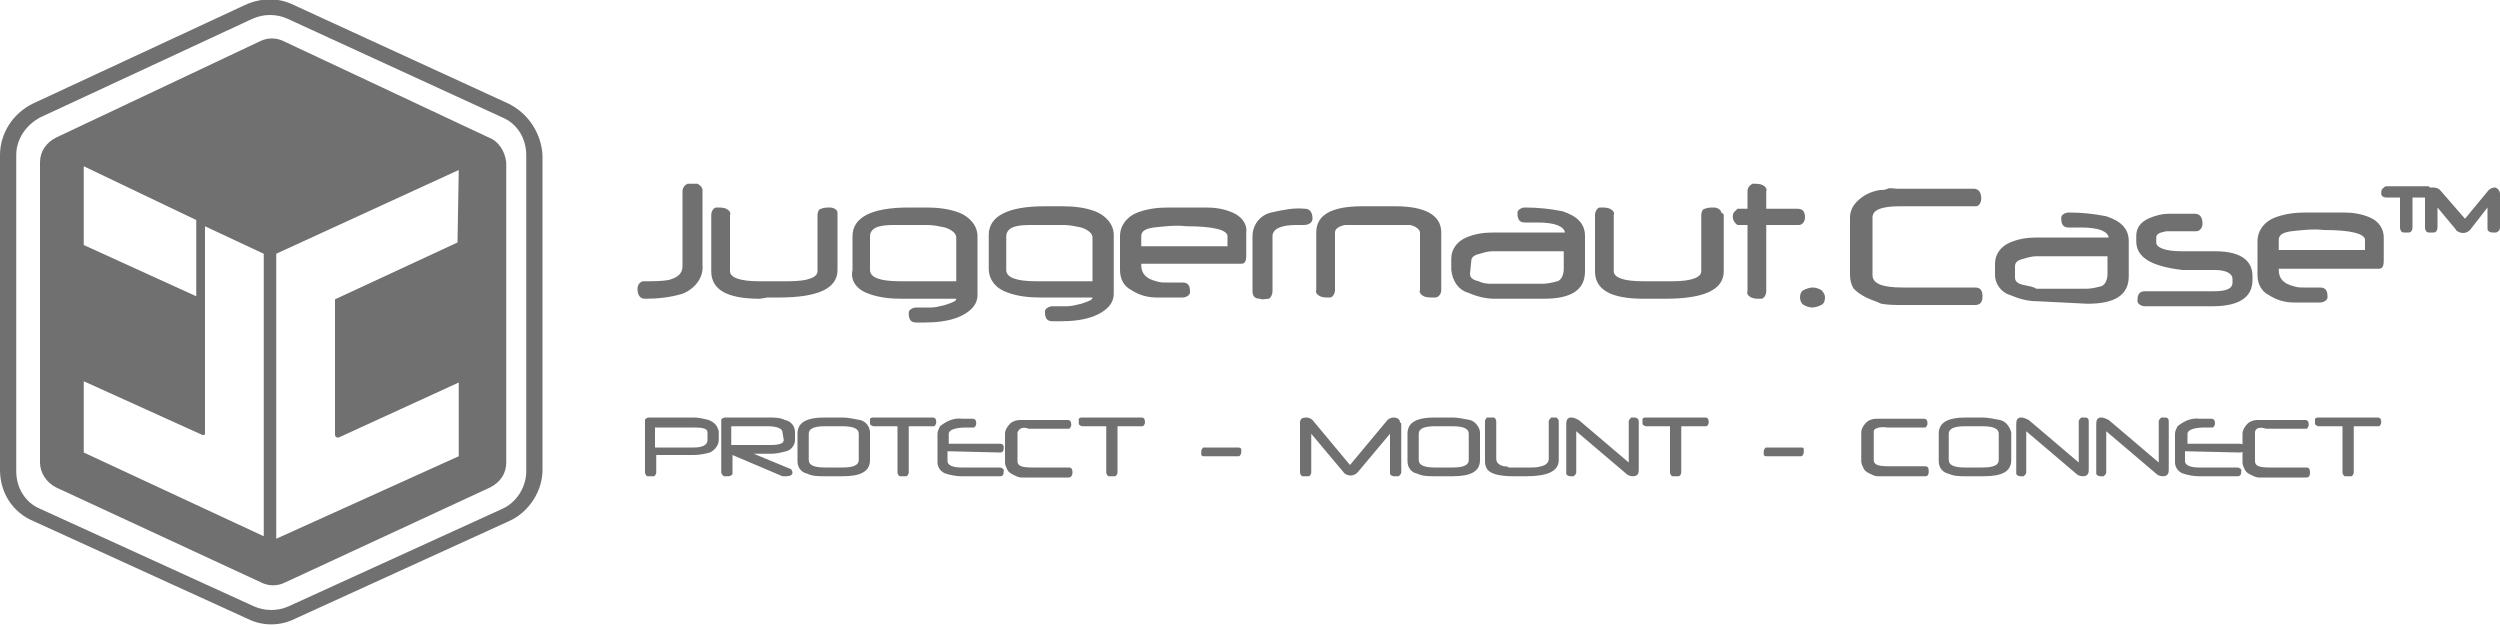 <svg xmlns="http://www.w3.org/2000/svg" xmlns:xlink="http://www.w3.org/1999/xlink" id="Layer_1" x="0px" y="0px" viewBox="0 0 200 50" style="enable-background:new 0 0 200 50;" xml:space="preserve"><style type="text/css">	.st0{fill:#707070;}</style><path id="Path_1672" class="st0" d="M56.7,33.6c-0.4-0.1-0.8-0.2-1.2-0.2h-3.6c-0.1,0-0.3,0.1-0.3,0.2c0,0,0,0.1,0,0.1v4.1 c0,0.1,0.1,0.3,0.2,0.3c0,0,0.1,0,0.1,0c0.1,0,0.3,0,0.4,0c0.1,0,0.2-0.2,0.2-0.3v-1.4h3c0.5,0,0.9-0.1,1.3-0.2 c0.4-0.2,0.7-0.6,0.7-1v-0.7C57.4,34.1,57.2,33.8,56.7,33.6 M56.6,35.2c0,0.4-0.4,0.6-1.1,0.6h-3.1v-1.6h3.1c0.8,0,1.1,0.1,1.1,0.4 L56.6,35.2z M62.8,33.6c-0.4-0.2-0.9-0.2-1.3-0.2H58c-0.1,0-0.3,0.1-0.3,0.2c0,0,0,0.1,0,0.1v4.1c0,0.1,0.1,0.2,0.2,0.3 c0.1,0,0.2,0,0.4,0c0.1,0,0.3-0.1,0.3-0.2c0,0,0-0.1,0-0.1v-1.4l4,1.7c0.1,0,0.2,0,0.3,0c0.3,0,0.5-0.1,0.5-0.3 c0-0.1-0.1-0.3-0.2-0.3l-2.9-1.2h1.4c0.4,0,0.8-0.1,1.2-0.2c0.4-0.1,0.7-0.5,0.7-0.9v-0.6C63.6,34.1,63.3,33.7,62.8,33.6 M62.7,35.2 c0,0.3-0.4,0.4-1.1,0.4h-3.1v-1.5h2.9c0.8,0,1.2,0.2,1.2,0.5L62.7,35.2z M68.8,33.6c-0.5-0.1-1-0.2-1.4-0.2H66 c-1.5,0-2.2,0.4-2.2,1.3v2.2c0,0.5,0.3,0.9,0.8,1c0.4,0.2,0.9,0.2,1.4,0.2h1.4c1.5,0,2.2-0.4,2.2-1.3v-2.2 C69.6,34.2,69.3,33.7,68.8,33.6 M68.7,36.8c0,0.4-0.4,0.6-1.3,0.6H66c-0.9,0-1.3-0.2-1.3-0.6v-2.1c0-0.4,0.4-0.6,1.3-0.6h1.4 c0.9,0,1.3,0.2,1.3,0.6L68.7,36.8z M74.9,33.8c0,0.1-0.1,0.3-0.2,0.3c0,0-0.1,0-0.1,0h-1.9v3.7c0,0.1-0.1,0.3-0.2,0.3 c0,0-0.1,0-0.1,0c-0.1,0-0.3,0-0.4,0c-0.1,0-0.2-0.2-0.2-0.3v-3.7h-1.9c-0.1,0-0.3-0.1-0.3-0.2c0,0,0-0.1,0-0.1c0-0.1,0-0.2,0-0.3 c0.1-0.1,0.2-0.1,0.3-0.1h4.7C74.8,33.4,74.9,33.5,74.9,33.8 M75.8,36.1v0.8c0,0.3,0.4,0.5,1.1,0.5H80c0.1,0,0.3,0.1,0.3,0.2 c0,0,0,0,0,0.1c0,0.3-0.1,0.4-0.3,0.4h-3.1c-0.4,0-0.9-0.1-1.2-0.2c-0.4-0.1-0.7-0.5-0.7-0.9v-2.3c0-0.2,0.1-0.4,0.2-0.6 c0.5-0.4,1.1-0.7,1.8-0.6h0.8c0.2,0,0.3,0.1,0.3,0.4c0,0.1-0.1,0.3-0.2,0.3c0,0-0.1,0-0.1,0h-0.2c0,0,0,0,0,0l-0.2,0h-0.1 c-0.9,0-1.4,0.2-1.4,0.5v0.8H80c0.2,0,0.3,0.1,0.3,0.3c0,0.3-0.1,0.4-0.3,0.4L75.8,36.1z M81.4,34.6v2.3c0,0.4,0.4,0.5,1.2,0.5h2.9 c0.2,0,0.3,0.1,0.3,0.4c0,0.2-0.1,0.4-0.3,0.4h-2.9c-0.3,0-0.6,0-0.9,0c-0.2,0-0.4-0.1-0.6-0.2c-0.2-0.1-0.4-0.2-0.5-0.4 c-0.1-0.2-0.2-0.4-0.2-0.6v-2.3c0-0.3,0.2-0.6,0.4-0.8c0.2-0.2,0.5-0.3,0.8-0.3c0.1,0,0.2,0,0.3,0c0.1,0,0.3,0,0.4,0h3.1 c0.2,0,0.3,0.1,0.3,0.4c0,0.1-0.1,0.3-0.2,0.3c0,0-0.1,0-0.1,0h-3.1C81.8,34.1,81.5,34.3,81.4,34.6 M91.6,33.8 c0,0.1-0.1,0.3-0.2,0.3c0,0-0.1,0-0.1,0h-1.9v3.7c0,0.1-0.1,0.3-0.2,0.3c0,0-0.1,0-0.1,0c-0.1,0-0.3,0-0.4,0c-0.1,0-0.2-0.2-0.2-0.3 v-3.7h-1.9c-0.1,0-0.3-0.1-0.3-0.2c0,0,0-0.1,0-0.1c0-0.1,0-0.2,0-0.3c0.1-0.1,0.2-0.1,0.3-0.1h4.7C91.5,33.4,91.6,33.5,91.6,33.8  M99.3,35.9c0,0.1,0,0.2,0,0.3c0,0.1-0.1,0.3-0.2,0.3c0,0-0.1,0-0.1,0h-2.6c-0.2,0-0.2,0-0.3-0.1c0-0.1,0-0.2,0-0.3 c0-0.1,0.1-0.3,0.2-0.3c0,0,0.1,0,0.1,0H99C99.1,35.8,99.2,35.8,99.3,35.9 M112.1,33.9v3.9c0,0.1-0.1,0.2-0.2,0.3 c-0.1,0-0.2,0-0.4,0c-0.1,0-0.3-0.1-0.3-0.2c0,0,0-0.1,0-0.1v-3.1l-2.6,3.1c-0.3,0.3-0.7,0.3-1,0.1c0,0,0,0-0.1-0.1l-2.6-3.1v3.1 c0,0.1-0.1,0.3-0.2,0.3c0,0-0.1,0-0.1,0c-0.1,0-0.3,0-0.4,0c-0.1,0-0.2-0.2-0.2-0.3v-4c0-0.3,0.2-0.4,0.5-0.4c0.2,0,0.4,0.1,0.5,0.2 l3,3.6l3-3.6c0.1-0.1,0.3-0.2,0.5-0.2c0.2,0,0.5,0.1,0.5,0.4C112.1,33.8,112.1,33.9,112.1,33.9 M117.6,33.6c-0.5-0.1-1-0.2-1.4-0.2 h-1.4c-1.5,0-2.2,0.4-2.2,1.3v2.2c0,0.5,0.3,0.9,0.8,1c0.4,0.2,0.9,0.2,1.4,0.2h1.4c1.5,0,2.2-0.4,2.2-1.3v-2.2 C118.4,34.2,118,33.7,117.6,33.6 M117.5,36.8c0,0.4-0.4,0.6-1.3,0.6h-1.4c-0.9,0-1.3-0.2-1.3-0.6v-2.1c0-0.4,0.4-0.6,1.3-0.6h1.4 c0.9,0,1.3,0.2,1.3,0.6L117.5,36.8z M124.7,33.7v3.1c0,0.9-0.9,1.3-2.6,1.3h-0.2l-0.3,0l-0.3,0h-0.2c-1.2,0-2-0.2-2.2-0.7 c-0.1-0.2-0.1-0.4-0.1-0.6v-3.1c0-0.1,0.1-0.3,0.2-0.3c0,0,0.1,0,0.1,0c0.1,0,0.2,0,0.4,0c0.1,0,0.2,0.2,0.2,0.3v3 c0,0.3,0.2,0.5,0.6,0.6c0.1,0,0.3,0,0.4,0.1c0.1,0,0.3,0,0.5,0h1.2c0.3,0,0.6,0,0.9-0.1c0.4-0.1,0.6-0.3,0.6-0.6v-3 c0-0.1,0.1-0.2,0.2-0.3c0.1,0,0.3,0,0.4,0C124.5,33.4,124.7,33.5,124.7,33.7C124.7,33.7,124.7,33.7,124.7,33.7 M131.1,33.7v3.9 c0,0.4-0.2,0.5-0.5,0.5c-0.2,0-0.4-0.1-0.5-0.2l-4-3.4v3.3c0,0.1-0.1,0.2-0.2,0.3c0,0-0.1,0-0.1,0c-0.1,0-0.1,0-0.2,0 c-0.1,0-0.3-0.1-0.3-0.2c0,0,0-0.1,0-0.1v-3.9c0-0.3,0.1-0.5,0.4-0.5c0.2,0,0.4,0.1,0.6,0.2l4,3.4v-3.3c0-0.1,0.1-0.2,0.2-0.3 c0,0,0.1,0,0.1,0c0.1,0,0.1,0,0.2,0C130.9,33.4,131.1,33.5,131.1,33.7C131.1,33.7,131.1,33.7,131.1,33.7 M136.7,33.8 c0,0.1-0.1,0.3-0.2,0.3c0,0-0.1,0-0.1,0h-1.9v3.7c0,0.1-0.1,0.3-0.2,0.3c0,0-0.1,0-0.1,0c-0.1,0-0.3,0-0.4,0c-0.1,0-0.2-0.2-0.2-0.3 v-3.7h-1.9c-0.1,0-0.3-0.1-0.3-0.2c0,0,0-0.1,0-0.1c0-0.1,0-0.2,0-0.3c0.1-0.1,0.2-0.1,0.3-0.1h4.7 C136.6,33.4,136.7,33.5,136.7,33.8 M144.3,35.9c0,0.1,0,0.2,0,0.3c0,0.1-0.1,0.3-0.2,0.3c0,0-0.1,0-0.1,0h-2.6c-0.2,0-0.2,0-0.3-0.1 c0-0.1,0-0.2,0-0.3c0-0.1,0.1-0.3,0.2-0.3c0,0,0.1,0,0.1,0h2.6C144.2,35.8,144.3,35.8,144.3,35.9 M149.9,34.5v2.3 c0,0.4,0.4,0.5,1.2,0.5h2.9c0.2,0,0.3,0.1,0.3,0.4s-0.1,0.4-0.3,0.4h-2.9c-0.3,0-0.6,0-0.9,0c-0.2,0-0.4-0.1-0.6-0.2 c-0.2-0.1-0.4-0.2-0.5-0.4c-0.1-0.2-0.2-0.4-0.2-0.6v-2.3c0-0.3,0.2-0.6,0.4-0.8c0.2-0.2,0.5-0.3,0.8-0.3c0.1,0,0.2,0,0.3,0 c0.1,0,0.3,0,0.4,0h3.1c0.2,0,0.3,0.1,0.3,0.4c0,0.1-0.1,0.3-0.2,0.3c0,0-0.1,0-0.1,0H151C150.3,34.1,149.9,34.3,149.9,34.5  M160,33.6c-0.5-0.1-1-0.2-1.4-0.2h-1.3c-1.5,0-2.2,0.4-2.2,1.3v2.2c0,0.5,0.3,0.9,0.8,1c0.4,0.2,0.9,0.2,1.4,0.2h1.4 c1.5,0,2.2-0.4,2.2-1.3v-2.2C160.8,34.2,160.5,33.7,160,33.6 M159.9,36.8c0,0.4-0.4,0.6-1.3,0.6h-1.4c-0.9,0-1.3-0.2-1.3-0.6v-2.1 c0-0.4,0.4-0.6,1.3-0.6h1.4c0.9,0,1.3,0.2,1.3,0.6L159.9,36.8z M167.1,33.7v3.9c0,0.4-0.2,0.5-0.5,0.5c-0.2,0-0.4-0.1-0.5-0.2 l-4-3.4v3.3c0,0.1-0.1,0.2-0.2,0.3c0,0-0.1,0-0.1,0c-0.1,0-0.1,0-0.2,0c-0.1,0-0.3-0.1-0.3-0.2c0,0,0-0.1,0-0.1v-3.9 c0-0.3,0.1-0.5,0.4-0.5c0.2,0,0.4,0.1,0.6,0.2l4,3.4v-3.3c0-0.1,0.1-0.2,0.2-0.3c0,0,0.1,0,0.1,0s0.1,0,0.2,0 C167,33.4,167.1,33.5,167.1,33.7C167.1,33.7,167.1,33.7,167.1,33.7 M173.5,33.7v3.9c0,0.4-0.2,0.5-0.5,0.5c-0.2,0-0.4-0.1-0.5-0.2 l-4-3.4v3.3c0,0.1-0.1,0.2-0.2,0.3c0,0-0.1,0-0.1,0c-0.1,0-0.1,0-0.2,0c-0.1,0-0.3-0.1-0.3-0.2c0,0,0-0.1,0-0.1v-3.9 c0-0.3,0.1-0.5,0.4-0.5c0.2,0,0.4,0.1,0.6,0.2l4,3.4v-3.3c0-0.1,0.1-0.2,0.2-0.3c0,0,0.1,0,0.1,0s0.1,0,0.2,0 C173.4,33.4,173.5,33.5,173.5,33.7C173.5,33.7,173.5,33.7,173.5,33.7 M174.8,36.1v0.8c0,0.3,0.4,0.5,1.1,0.5h3.1 c0.1,0,0.3,0.1,0.3,0.2c0,0,0,0.1,0,0.1c0,0.3-0.1,0.4-0.3,0.4h-3.1c-0.4,0-0.9-0.1-1.2-0.2c-0.4-0.1-0.7-0.5-0.7-0.9v-2.3 c0-0.2,0.1-0.4,0.2-0.6c0.5-0.4,1.1-0.7,1.8-0.6h0.9c0.2,0,0.3,0.1,0.3,0.4c0,0.1-0.1,0.3-0.2,0.3c0,0-0.1,0-0.1,0h-0.2c0,0,0,0,0,0 l-0.2,0h-0.1c-0.9,0-1.4,0.2-1.4,0.5v0.8h4.2c0.2,0,0.3,0.1,0.3,0.3c0,0.3-0.1,0.4-0.3,0.4L174.8,36.1z M180.4,34.6v2.3 c0,0.4,0.4,0.5,1.2,0.5h2.9c0.2,0,0.3,0.1,0.3,0.4s-0.1,0.4-0.3,0.4h-2.9c-0.3,0-0.6,0-0.9,0c-0.2,0-0.4-0.1-0.6-0.2 c-0.2-0.1-0.4-0.2-0.5-0.4c-0.1-0.2-0.2-0.4-0.2-0.6v-2.3c0-0.3,0.2-0.6,0.4-0.8c0.2-0.2,0.5-0.3,0.8-0.3c0.1,0,0.2,0,0.3,0 c0.1,0,0.3,0,0.4,0h3.1c0.2,0,0.3,0.1,0.3,0.4c0,0.1-0.1,0.3-0.2,0.3c0,0-0.1,0-0.1,0h-3.1C180.7,34.1,180.4,34.3,180.4,34.6  M190.5,33.8c0,0.1-0.1,0.3-0.2,0.3c0,0-0.1,0-0.1,0h-1.9v3.7c0,0.1-0.1,0.3-0.2,0.3c0,0-0.1,0-0.1,0c-0.1,0-0.3,0-0.4,0 c-0.1,0-0.2-0.2-0.2-0.3v-3.7h-1.9c-0.1,0-0.3-0.1-0.3-0.2c0,0,0-0.1,0-0.1c0-0.1,0-0.2,0-0.3c0.1-0.1,0.2-0.1,0.3-0.1h4.7 C190.4,33.4,190.5,33.5,190.5,33.8 M51.6,23.9c-0.4,0-0.6-0.3-0.6-0.8c0-0.3,0.2-0.6,0.5-0.6c0,0,0.1,0,0.2,0c0.6,0,1.2,0,1.8-0.1 c0.7-0.2,1.1-0.5,1.1-1.1v-6c0-0.3,0.2-0.5,0.4-0.6c0,0,0.1,0,0.1,0c0.2,0,0.5,0,0.7,0c0.2,0.1,0.4,0.3,0.4,0.5v6 c0.1,1-0.6,1.9-1.6,2.3C53.6,23.8,52.6,23.9,51.6,23.9 M60.8,23.9c-2.6,0-3.9-0.7-3.9-2.2v-4.5c0-0.3,0.2-0.6,0.4-0.6 c0,0,0.1,0,0.1,0c0.2,0,0.5,0,0.7,0.1c0.2,0.1,0.4,0.3,0.3,0.5v4.5c0,0.5,0.8,0.8,2.3,0.8h2.4c1.5,0,2.3-0.3,2.3-0.8v-4.5 c0-0.2,0.1-0.5,0.3-0.5c0.2-0.1,0.5-0.1,0.7-0.1c0.3,0,0.6,0.2,0.6,0.4c0,0,0,0.1,0,0.1v4.5c0,1.5-1.6,2.2-4.7,2.2 c-0.1,0-0.2,0-0.3,0l-0.5,0c0,0,0,0-0.1,0L60.8,23.9L60.8,23.9z M69.5,23.5c0.8,0.3,1.7,0.4,2.6,0.4h4.4c0,0.2-0.3,0.3-0.9,0.5 c-0.4,0.1-0.8,0.2-1.1,0.2h-1.2c-0.3,0-0.6,0.2-0.6,0.4c0,0,0,0.1,0,0.1c0,0.5,0.2,0.7,0.6,0.7h0.7c0.9,0,1.8-0.1,2.6-0.4 c1-0.4,1.6-1,1.6-1.8v-4.7c0-0.9-0.7-1.6-1.5-1.9c-0.8-0.3-1.7-0.4-2.6-0.4h-0.6c0,0-0.1,0-0.1,0l-0.4,0c-0.1,0-0.2,0-0.3,0 c-3,0-4.5,0.8-4.5,2.3v2.7C68,22.5,68.6,23.2,69.5,23.5 M69.6,18.9c0-0.4,0.3-0.7,0.8-0.8c0.4-0.1,0.9-0.1,1.3-0.1h2.5 c0.5,0,0.9,0.1,1.4,0.2c0.6,0.2,0.9,0.5,0.9,0.8v3.5H72c-1.6,0-2.4-0.3-2.4-0.9L69.6,18.9z M87.4,23.8c0,0.2-0.3,0.3-0.9,0.5 c-0.4,0.1-0.8,0.2-1.1,0.2h-1.2c-0.3,0-0.6,0.2-0.6,0.4c0,0,0,0.1,0,0.1c0,0.5,0.2,0.7,0.6,0.7h0.7c0.9,0,1.8-0.1,2.6-0.4 c1-0.4,1.6-1,1.6-1.8v-4.7c0-0.9-0.7-1.6-1.5-1.9c-0.8-0.3-1.7-0.4-2.6-0.4h-0.6c0,0-0.1,0-0.1,0l-0.4,0c-0.1,0-0.2,0-0.3,0 c-3,0-4.5,0.8-4.5,2.3v2.7c0,0.9,0.6,1.6,1.5,1.9c0.8,0.3,1.7,0.4,2.6,0.4L87.4,23.8z M80.5,21.6v-2.7c0-0.4,0.3-0.7,0.8-0.8 c0.4-0.1,0.9-0.1,1.3-0.1h2.5c0.5,0,0.9,0.1,1.4,0.2c0.6,0.2,0.9,0.5,0.9,0.8v3.5h-4.5C81.3,22.5,80.5,22.2,80.5,21.6 M98.6,17 c-0.7-0.3-1.4-0.4-2.1-0.4h-3c-0.9,0-1.7,0.1-2.5,0.4c-0.8,0.3-1.4,1-1.4,1.9v2.7c0,0.7,0.3,1.3,0.9,1.6c0.6,0.4,1.3,0.6,2,0.6 c0.2,0,0.4,0,0.8,0c0.3,0,0.8,0,1.3,0c0.3,0,0.6-0.2,0.6-0.4c0,0,0-0.1,0-0.1c0-0.5-0.2-0.7-0.6-0.7c-0.5,0-1,0-1.3,0 c-0.3,0-0.5,0-0.8-0.1c-0.8-0.2-1.2-0.6-1.2-1.3v-0.1h8c0.3,0,0.4-0.2,0.4-0.7v-1.8C99.8,17.9,99.3,17.3,98.6,17 M98.2,19.7h-6.9 v-0.8c0-0.4,0.3-0.6,1-0.7c0.9-0.1,1.8-0.2,2.6-0.1c2.2,0,3.3,0.3,3.3,0.8L98.2,19.7z M104.3,18c-0.1,0-0.2,0-0.3,0 c-0.1,0-0.2,0-0.3,0c-1.2,0-1.9,0.3-1.9,0.9v4.4c0,0.2-0.1,0.5-0.3,0.6c-0.2,0-0.5,0.1-0.7,0c-0.4,0-0.6-0.2-0.6-0.6v-4.4 c0-0.9,0.6-1.7,1.5-1.9c0.9-0.2,1.8-0.4,2.7-0.3c0.4,0,0.6,0.3,0.6,0.8C105,17.8,104.7,18,104.3,18 M112.8,18c-0.1,0-0.3,0-0.4,0 c-0.2,0-0.5,0-0.8,0h-2.8c-0.3,0-0.5,0-0.7,0c-0.2,0-0.3,0-0.5,0c-0.5,0.1-0.8,0.3-0.8,0.6v4.6c0,0.3-0.2,0.6-0.4,0.6 c0,0-0.1,0-0.1,0c-0.2,0-0.5,0-0.7-0.1c-0.2-0.1-0.4-0.3-0.3-0.5v-4.6c0-1.4,1.2-2.1,3.7-2.1h2.6c2.4,0,3.7,0.7,3.7,2.1v4.6 c0,0.3-0.2,0.6-0.5,0.6c0,0-0.1,0-0.2,0c-0.2,0-0.5,0-0.7-0.1c-0.2-0.1-0.4-0.3-0.3-0.5v-4.6C113.6,18.4,113.3,18.1,112.8,18  M117.4,23.4c0.7,0.3,1.4,0.5,2.2,0.5h3.9c2.2,0,3.3-0.7,3.3-2.2v-2.8c0-1-0.6-1.6-1.8-2c-1-0.2-2-0.3-3-0.3c-0.3,0-0.6,0.2-0.6,0.4 c0,0,0,0.1,0,0.1c0,0.5,0.2,0.7,0.6,0.7h0.4c0,0,0.1,0,0.1,0l0.3,0c0.1,0,0.1,0,0.2,0c1.4,0,2.1,0.3,2.2,0.8h-5.7 c-0.8,0-1.5,0.1-2.2,0.4c-0.7,0.3-1.2,0.9-1.2,1.7v0.9C116.2,22.5,116.7,23.2,117.4,23.4 M117.7,20.9c0-0.3,0.2-0.5,0.7-0.6 c0.3-0.1,0.7-0.2,1-0.2h5.7c0,0.1,0,0.2,0,0.3s0,0.2,0,0.4c0,0.1,0,0.3,0,0.4s0,0.2,0,0.3c0,0.5-0.2,0.9-0.5,1 c-0.4,0.1-0.8,0.2-1.2,0.2h-4c-0.4,0-0.7,0-1.1-0.2c-0.5-0.1-0.7-0.3-0.7-0.6L117.7,20.9z M137.9,17.2v4.5c0,1.5-1.6,2.2-4.7,2.2 c-0.1,0-0.2,0-0.3,0l-0.5,0c0,0,0,0-0.1,0h-0.8c-2.6,0-3.9-0.7-3.9-2.2v-4.5c0-0.3,0.2-0.6,0.4-0.6c0,0,0.1,0,0.1,0 c0.2,0,0.5,0,0.7,0.1c0.2,0.1,0.4,0.3,0.3,0.5v4.5c0,0.5,0.8,0.8,2.3,0.8h2.4c1.5,0,2.3-0.3,2.3-0.8v-4.5c0-0.2,0.1-0.5,0.3-0.5 c0.2-0.1,0.5-0.1,0.7-0.1c0.3,0,0.6,0.2,0.6,0.4C137.9,17.1,137.9,17.2,137.9,17.2 M141.3,23.3c0,0.3-0.2,0.6-0.4,0.6 c0,0-0.1,0-0.1,0c-0.2,0-0.5,0-0.7-0.1c-0.2-0.1-0.4-0.3-0.3-0.5V18c-0.2,0-0.4,0-0.5,0c-0.1,0-0.2,0-0.3,0c-0.3-0.2-0.5-0.6-0.3-1 c0.1-0.1,0.2-0.2,0.3-0.3c0.1,0,0.2,0,0.3,0c0.1,0,0.3,0,0.5,0v-1.4c0-0.3,0.2-0.5,0.4-0.6c0,0,0.1,0,0.1,0c0.2,0,0.5,0,0.7,0.1 c0.2,0.1,0.4,0.3,0.3,0.5v1.4h2.5c0.4,0,0.6,0.2,0.6,0.7c0,0.3-0.2,0.6-0.5,0.6c0,0-0.1,0-0.1,0h-2.5V23.3z M149.3,23.8 c-0.4-0.2-0.7-0.4-1-0.7c-0.2-0.3-0.3-0.7-0.3-1.1v-4.6c0-0.6,0.3-1.1,0.8-1.5c0.5-0.4,1-0.6,1.6-0.7c0.2,0,0.4,0,0.6-0.1 s0.5,0,0.8,0h6.1c0.4,0,0.6,0.3,0.6,0.8c0,0.3-0.2,0.6-0.4,0.6c0,0-0.1,0-0.1,0h-6c-1.5,0-2.2,0.3-2.2,0.9v4.6c0,0.7,0.8,1,2.4,1 h5.8c0.4,0,0.6,0.2,0.6,0.7s-0.2,0.7-0.6,0.7h-5.8c-0.6,0-1.1,0-1.7-0.1C150.1,24.1,149.7,24,149.3,23.8 M167,24.3 c2.2,0,3.3-0.7,3.3-2.2v-2.8c0-1-0.6-1.6-1.8-2c-1-0.2-2-0.3-3-0.3c-0.3,0-0.6,0.2-0.6,0.4c0,0,0,0.1,0,0.1c0,0.5,0.2,0.7,0.6,0.7 h0.4c0,0,0.1,0,0.1,0l0.3,0c0.1,0,0.1,0,0.2,0c1.4,0,2.1,0.3,2.2,0.8H163c-0.8,0-1.5,0.1-2.2,0.4c-0.7,0.3-1.2,0.9-1.2,1.7v0.9 c0,0.7,0.5,1.4,1.2,1.6c0.7,0.3,1.4,0.5,2.2,0.5L167,24.3z M161.9,22.8c-0.5-0.1-0.7-0.3-0.7-0.6v-0.9c0-0.3,0.2-0.5,0.7-0.6 c0.3-0.1,0.7-0.2,1-0.2h5.7c0,0.1,0,0.2,0,0.3s0,0.2,0,0.4c0,0.1,0,0.3,0,0.4s0,0.2,0,0.3c0,0.5-0.2,0.9-0.5,1 c-0.4,0.1-0.8,0.2-1.2,0.2h-4C162.6,22.9,162.3,22.9,161.9,22.8 M170.9,19.3v-0.4c0-0.9,0.6-1.4,1.8-1.7c0.4-0.1,0.7-0.1,1.1-0.1 c0.5,0,1.1,0,1.8,0c0.4,0,0.6,0.3,0.6,0.8c0,0.3-0.2,0.6-0.5,0.6c0,0-0.1,0-0.1,0h-1.2c-0.6,0-1,0-1.1,0c-0.5,0.1-0.8,0.2-0.8,0.5 v0.4c0,0.4,0.7,0.7,2,0.7h2.7c2,0,3,0.7,3,2v0.3c0,1.4-1.1,2.1-3.2,2.1h-5.4c-0.3,0-0.6-0.2-0.6-0.4c0,0,0-0.1,0-0.1 c0-0.5,0.2-0.7,0.6-0.7h5.5c1,0,1.5-0.2,1.5-0.7v-0.3c0-0.4-0.5-0.7-1.4-0.7h-2.6C172.1,21.3,170.9,20.6,170.9,19.3 M189.6,17.4 c-0.7-0.3-1.4-0.4-2.1-0.4h-3c-0.9,0-1.7,0.1-2.5,0.4c-0.8,0.3-1.4,1-1.4,1.9V22c0,0.7,0.3,1.3,0.9,1.6c0.6,0.4,1.3,0.6,2,0.6 c0.2,0,0.4,0,0.8,0c0.3,0,0.8,0,1.3,0c0.3,0,0.6-0.2,0.6-0.4c0,0,0-0.1,0-0.1c0-0.5-0.2-0.7-0.6-0.7c-0.5,0-1,0-1.3,0 c-0.3,0-0.5,0-0.8-0.1c-0.8-0.2-1.2-0.6-1.2-1.3v-0.1h8c0.3,0,0.4-0.2,0.4-0.7V19C190.7,18.3,190.3,17.7,189.6,17.4 M189.2,20h-6.9 v-0.8c0-0.4,0.3-0.6,1-0.7c0.9-0.1,1.8-0.2,2.6-0.1c2.2,0,3.3,0.3,3.3,0.8L189.2,20z M200,15.5v2.7c0,0.2-0.1,0.3-0.3,0.4 c-0.1,0-0.2,0-0.3,0c-0.2,0-0.4-0.1-0.4-0.3c0,0,0,0,0-0.1v-1.6l-1.4,1.8c-0.3,0.3-0.7,0.3-1,0.1c0,0-0.1,0-0.1-0.1l-1.5-1.8v1.6 c0,0.2-0.1,0.4-0.3,0.4c0,0,0,0-0.1,0c-0.1,0-0.2,0-0.3,0c-0.2,0-0.3-0.2-0.3-0.4v-2.4H193v2.4c0,0.2-0.1,0.4-0.3,0.4c0,0,0,0-0.1,0 c-0.1,0-0.2,0-0.3,0c-0.2,0-0.3-0.2-0.3-0.4v-2.4h-1.1c-0.2,0-0.4-0.1-0.4-0.3c0,0,0,0,0-0.1c0-0.1,0-0.2,0.1-0.3 c0.1-0.1,0.2-0.2,0.3-0.2h3.3c0.1,0,0.1,0,0.2,0.1c0.1,0,0.2,0,0.3,0c0.2,0,0.4,0.1,0.5,0.2l2,2.3l1.9-2.3c0.1-0.1,0.3-0.2,0.5-0.2 C199.7,15,200,15.2,200,15.5C200,15.5,200,15.5,200,15.5 M40.7,8.3L23.5,0.4c-1.2-0.6-2.6-0.6-3.9,0l-17,7.9C1,9.1,0,10.7,0,12.4 v25.2c0,1.8,1,3.4,2.7,4.1l17.1,7.8c1.2,0.6,2.6,0.6,3.8,0l17.1-7.8c1.6-0.7,2.7-2.4,2.7-4.1V12.4C43.3,10.7,42.3,9.1,40.7,8.3  M42.1,37.7c0,1.3-0.8,2.5-1.9,3l-17.1,7.8c-0.9,0.4-1.9,0.4-2.8,0L3.2,40.7c-1.2-0.5-1.9-1.7-1.9-3V12.4c0-1.3,0.8-2.4,1.9-3 l17-7.9c0.9-0.4,1.9-0.4,2.8,0l17.2,7.9c1.2,0.5,1.9,1.7,1.9,3L42.1,37.7z M39.1,11L22.7,3.3c-0.6-0.3-1.3-0.3-1.9,0L4.5,11 c-0.8,0.4-1.3,1.1-1.3,2v24c0,0.8,0.5,1.6,1.3,2l16.4,7.6c0.6,0.3,1.3,0.3,1.9,0l16.4-7.6c0.8-0.4,1.3-1.1,1.3-2V13 C40.4,12.1,39.9,11.3,39.1,11 M6.7,13.3l9,4.3v6.1l-9-4.1L6.7,13.3z M21.1,42.9L6.7,36.2v-5.7l9.5,4.3c0.1,0,0.2,0,0.2-0.1 c0,0,0,0,0-0.1V18.1l4.7,2.2V42.9z M36.6,19.4l-9.7,4.5c-0.1,0-0.1,0.1-0.1,0.1v10.8c0,0.1,0.1,0.2,0.2,0.2c0,0,0,0,0.1,0l9.6-4.4 v5.9l-14.6,6.6V20.3l14.6-6.7L36.6,19.4z M146,23.8c0,0.3-0.1,0.5-0.3,0.6c-0.2,0.1-0.5,0.2-0.7,0.2c-0.3,0-0.5-0.1-0.7-0.2 c-0.2-0.1-0.3-0.4-0.3-0.6c0-0.3,0.1-0.5,0.3-0.6c0.2-0.1,0.5-0.2,0.7-0.2c0.3,0,0.5,0.1,0.7,0.2C145.8,23.3,146,23.5,146,23.8"></path></svg>